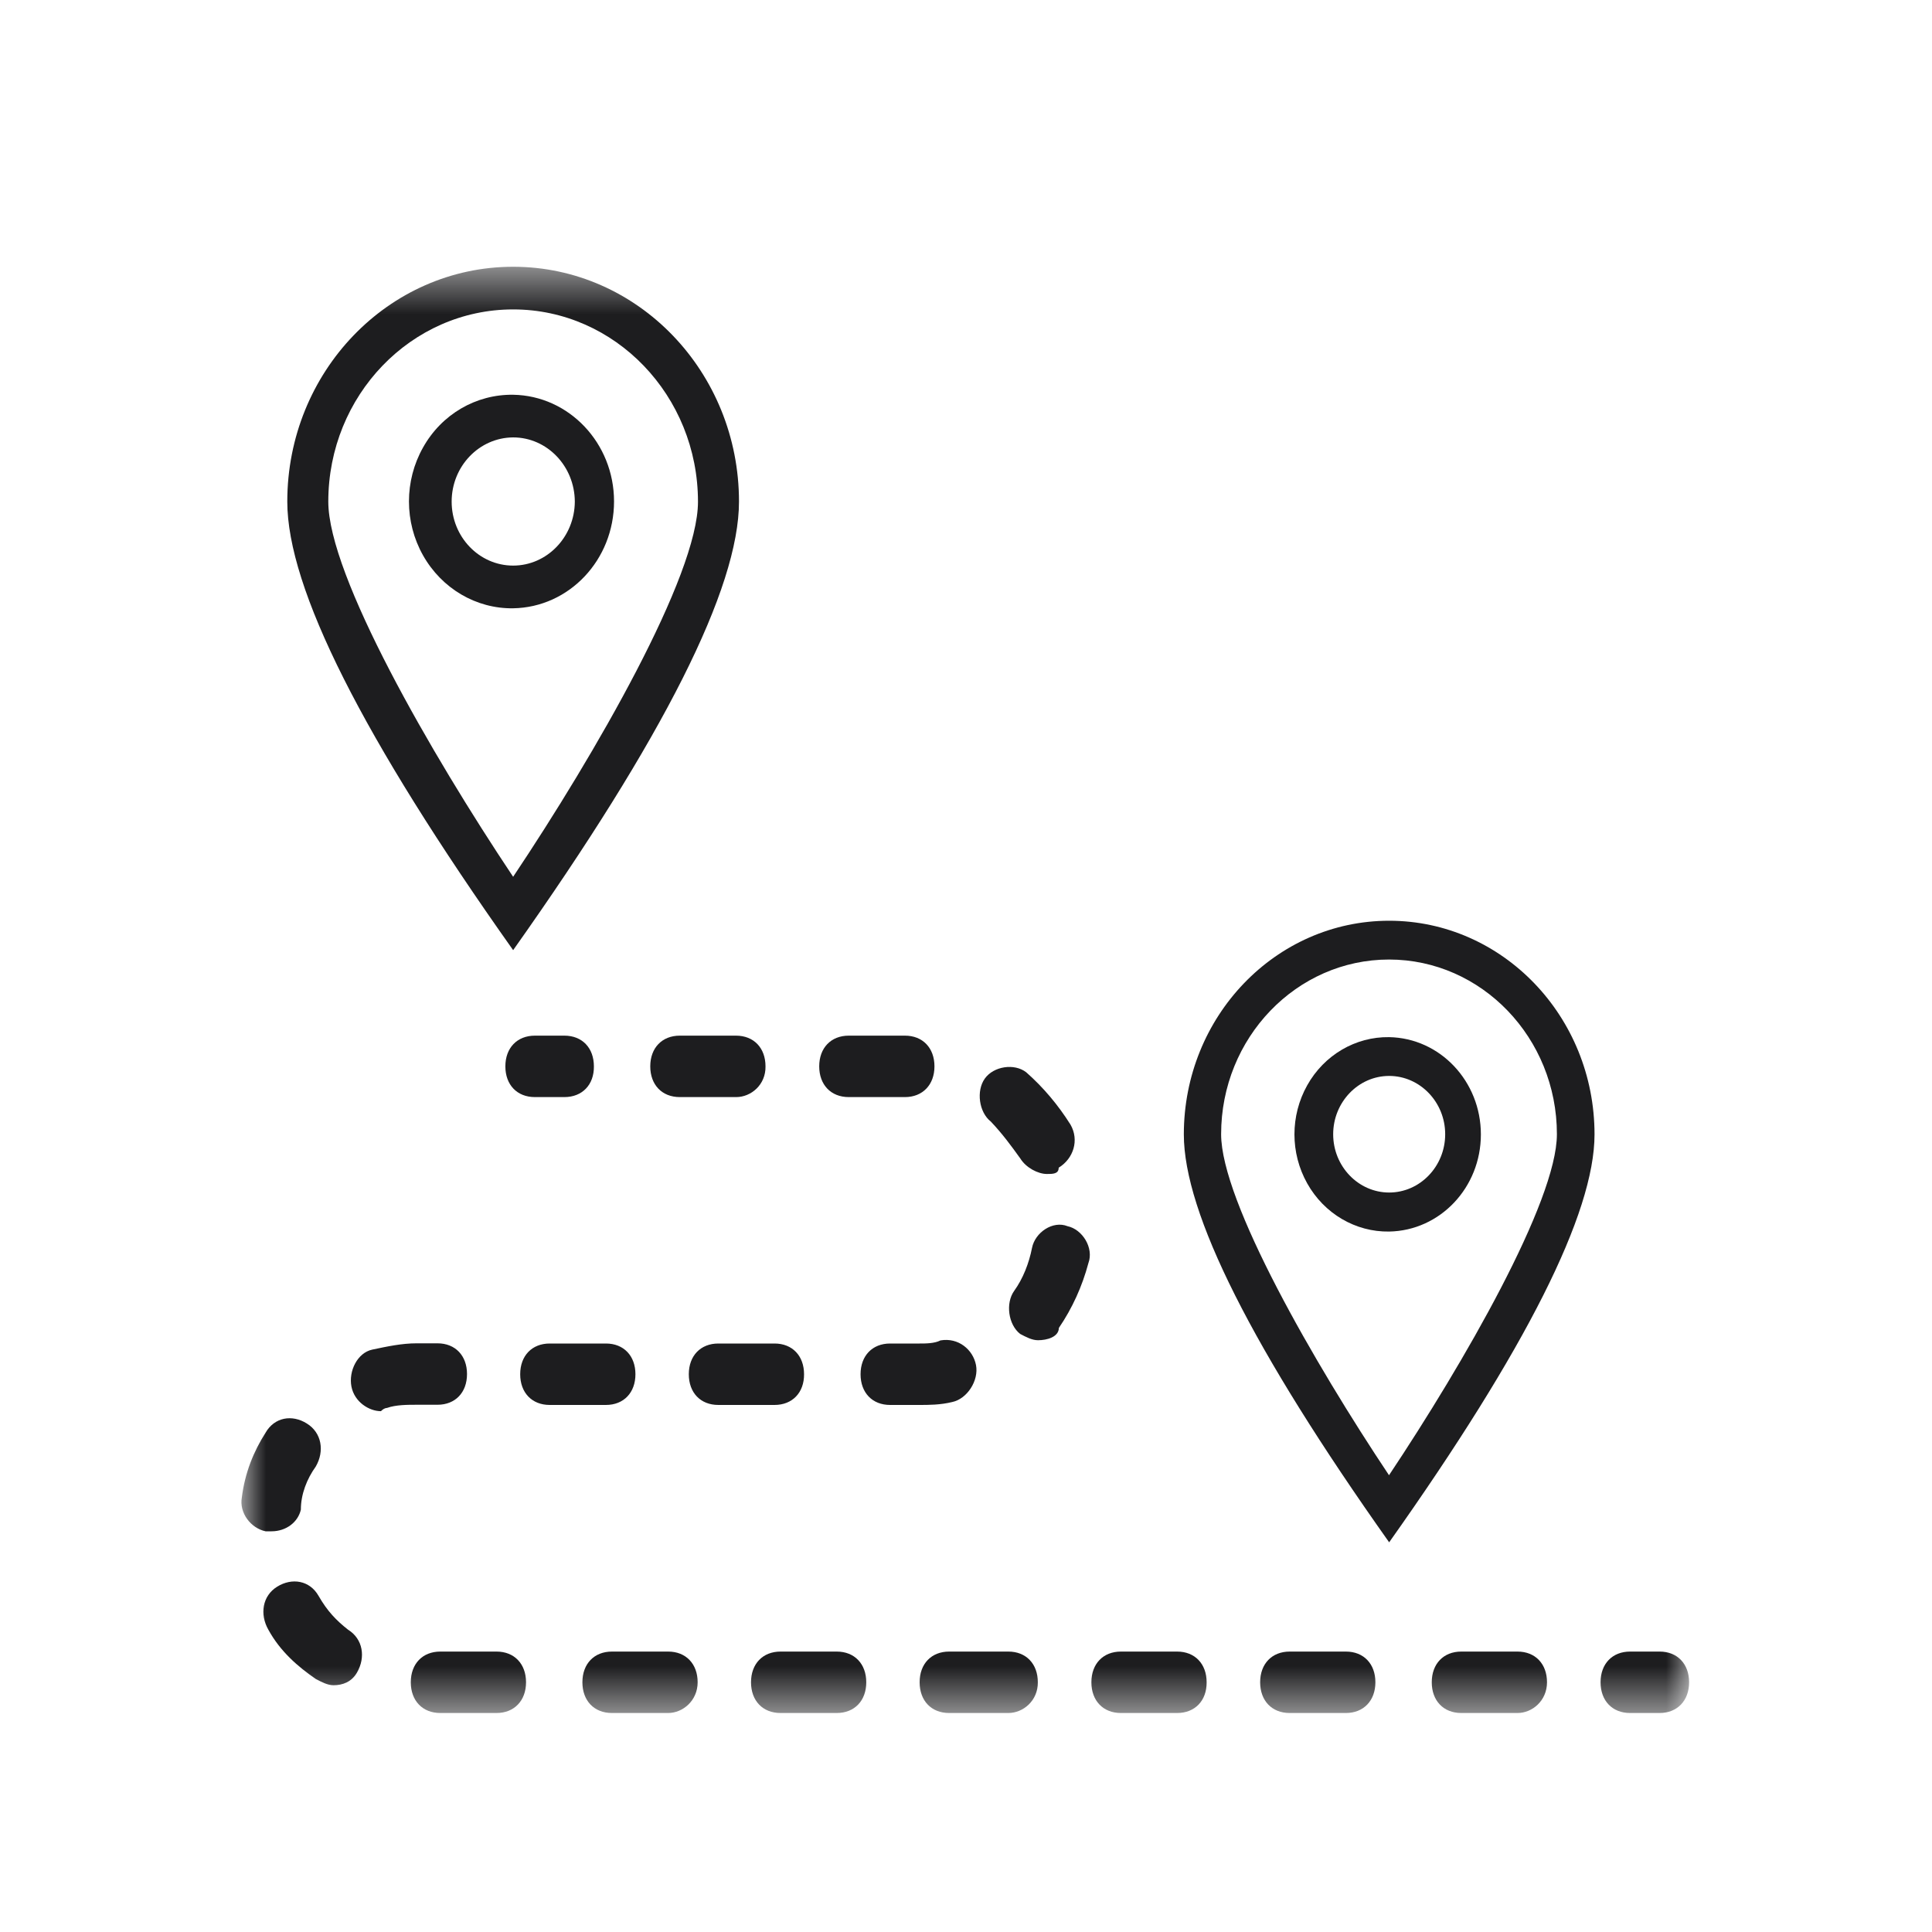 <svg viewBox="0 0 40 40" height="40" width="40" version="1.1" fill="none" xmlns:xlink="http://www.w3.org/1999/xlink" xmlns="http://www.w3.org/2000/svg"><defs><clipPath id="master_svg0_145_066832"><rect rx="0" height="40" width="40" y="0" x="0"></rect></clipPath><mask maskUnits="objectBoundingBox" style="mask-type:alpha" id="master_svg1_145_066836"><g><g><rect fill-opacity="1" fill="#1D1D1F" rx="0" height="30" width="29.996" y="5.5" x="5.004"></rect></g></g></mask></defs><g clip-path="url(#master_svg0_145_066832)"><g><g><g mask="url(#master_svg1_145_066836)"><g><path fill-opacity="1" fill="#1D1D1F" d="M34.36,35.466L33.749,35.466C33.379,35.466,33.138,35.211,33.138,34.83C33.138,34.445,33.383,34.194,33.749,34.194L34.36,34.194C34.729,34.194,34.971,34.449,34.971,34.83C34.971,35.211,34.726,35.466,34.36,35.466ZM27.865,35.466L26.701,35.466C26.332,35.466,26.09,35.211,26.09,34.83C26.09,34.445,26.336,34.194,26.701,34.194L27.865,34.194C28.235,34.194,28.476,34.449,28.476,34.83C28.476,35.211,28.231,35.466,27.865,35.466ZM31.418,35.466L30.254,35.466C29.885,35.466,29.643,35.211,29.643,34.83C29.643,34.445,29.888,34.194,30.254,34.194L31.418,34.194C31.787,34.194,32.029,34.449,32.029,34.83C32.029,35.211,31.725,35.466,31.418,35.466ZM15.242,22.714L14.074,22.714C13.705,22.714,13.463,22.459,13.463,22.078C13.463,21.694,13.708,21.442,14.074,21.442L15.238,21.442C15.607,21.442,15.849,21.697,15.849,22.078C15.856,22.459,15.549,22.714,15.242,22.714ZM18.736,22.714L17.572,22.714C17.203,22.714,16.961,22.459,16.961,22.078C16.961,21.694,17.206,21.442,17.572,21.442L18.736,21.442C19.105,21.442,19.347,21.697,19.347,22.078C19.347,22.459,19.102,22.714,18.736,22.714ZM21.674,24.306C21.491,24.306,21.242,24.176,21.125,23.986C20.942,23.731,20.756,23.476,20.514,23.221C20.269,23.03,20.207,22.585,20.39,22.33C20.573,22.074,21.001,22.01,21.246,22.2C21.601,22.512,21.908,22.878,22.164,23.285C22.347,23.605,22.227,23.986,21.919,24.176C21.919,24.306,21.798,24.306,21.674,24.306ZM21.491,27.748C21.367,27.748,21.246,27.683,21.122,27.618C20.876,27.428,20.814,26.982,20.997,26.727C21.18,26.472,21.304,26.156,21.367,25.836C21.429,25.517,21.798,25.265,22.102,25.387C22.409,25.452,22.651,25.836,22.534,26.152C22.406,26.632,22.201,27.085,21.923,27.493C21.919,27.683,21.674,27.748,21.491,27.748ZM12.545,29.088L11.381,29.088C11.012,29.088,10.77,28.833,10.77,28.452C10.77,28.068,11.015,27.816,11.381,27.816L12.545,27.816C12.914,27.816,13.156,28.071,13.156,28.452C13.156,28.833,12.914,29.088,12.545,29.088ZM16.036,29.088L14.872,29.088C14.502,29.088,14.261,28.833,14.261,28.452C14.261,28.068,14.506,27.816,14.872,27.816L16.036,27.816C16.405,27.816,16.647,28.071,16.647,28.452C16.65,28.833,16.405,29.088,16.036,29.088ZM19.04,29.088L18.428,29.088C18.059,29.088,17.817,28.833,17.817,28.452C17.817,28.068,18.063,27.816,18.428,27.816L19.04,27.816C19.164,27.816,19.347,27.816,19.471,27.752C19.841,27.687,20.145,27.942,20.207,28.262C20.269,28.582,20.024,28.962,19.716,29.027C19.471,29.088,19.222,29.088,19.04,29.088ZM7.887,29.217C7.642,29.217,7.338,29.027,7.276,28.707C7.214,28.387,7.4,28.007,7.708,27.942C8.015,27.877,8.319,27.812,8.626,27.812L9.058,27.812C9.427,27.812,9.669,28.068,9.669,28.448C9.669,28.833,9.424,29.084,9.058,29.084L8.626,29.084C8.443,29.084,8.194,29.084,8.015,29.149Q7.949,29.153,7.887,29.217ZM5.622,31.704L5.498,31.704C5.19,31.639,4.949,31.319,5.007,31.003C5.07,30.493,5.252,30.048,5.498,29.663C5.681,29.343,6.046,29.278,6.354,29.473C6.661,29.663,6.723,30.044,6.537,30.364C6.354,30.619,6.229,30.935,6.229,31.255C6.171,31.513,5.926,31.704,5.622,31.704ZM6.906,34.891C6.782,34.891,6.661,34.826,6.537,34.761C6.167,34.506,5.801,34.19,5.556,33.741C5.373,33.421,5.432,33.04,5.739,32.85C6.046,32.66,6.412,32.72,6.595,33.04C6.778,33.36,6.965,33.551,7.206,33.741C7.514,33.931,7.576,34.312,7.389,34.632C7.276,34.826,7.089,34.891,6.906,34.891ZM10.28,35.466L9.116,35.466C8.747,35.466,8.505,35.211,8.505,34.83C8.505,34.445,8.75,34.194,9.116,34.194L10.28,34.194C10.649,34.194,10.891,34.449,10.891,34.83C10.891,35.211,10.646,35.466,10.28,35.466ZM13.833,35.466L12.669,35.466C12.3,35.466,12.058,35.211,12.058,34.83C12.058,34.445,12.303,34.194,12.669,34.194L13.833,34.194C14.202,34.194,14.444,34.449,14.444,34.83C14.444,35.211,14.136,35.466,13.833,35.466ZM17.323,35.466L16.16,35.466C15.79,35.466,15.549,35.211,15.549,34.83C15.549,34.445,15.794,34.194,16.16,34.194L17.323,34.194C17.693,34.194,17.935,34.449,17.935,34.83C17.935,35.211,17.693,35.466,17.323,35.466ZM20.876,35.466L19.651,35.466C19.281,35.466,19.04,35.211,19.04,34.83C19.04,34.445,19.285,34.194,19.651,34.194L20.876,34.194C21.246,34.194,21.487,34.449,21.487,34.83C21.491,35.211,21.184,35.466,20.876,35.466ZM24.371,35.466L23.207,35.466C22.838,35.466,22.596,35.211,22.596,34.83C22.596,34.445,22.841,34.194,23.207,34.194L24.371,34.194C24.74,34.194,24.982,34.449,24.982,34.83C24.985,35.211,24.74,35.466,24.371,35.466ZM11.685,22.714L11.074,22.714C10.704,22.714,10.463,22.459,10.463,22.078C10.463,21.694,10.708,21.442,11.074,21.442L11.685,21.442C12.055,21.442,12.296,21.697,12.296,22.078C12.3,22.459,12.055,22.714,11.685,22.714ZM10.624,5.523C8.041,5.523,5.948,7.701,5.948,10.385Q5.948,13.073,10.624,19.672Q15.3,13.07,15.3,10.385C15.3,7.701,13.207,5.523,10.624,5.523ZM6.797,10.385C6.797,8.188,8.513,6.406,10.624,6.406C12.735,6.406,14.451,8.192,14.451,10.389C14.451,11.92,12.325,15.609,10.624,18.153C8.922,15.605,6.797,11.916,6.797,10.385Z"></path></g></g></g><g><path fill-opacity="1" fill="#1D1D1F" d="M10.624,8.173C9.856,8.162,9.142,8.577,8.758,9.266C8.37,9.955,8.37,10.808,8.758,11.497C9.146,12.186,9.859,12.605,10.624,12.594C11.784,12.575,12.713,11.592,12.713,10.381C12.713,9.178,11.784,8.192,10.624,8.173ZM10.624,11.71C9.921,11.71,9.351,11.116,9.351,10.385C9.351,9.654,9.921,9.06,10.624,9.056C11.326,9.056,11.897,9.65,11.901,10.385C11.897,11.116,11.326,11.71,10.624,11.71ZM28.761,19.063C26.412,19.063,24.51,21.043,24.51,23.487Q24.51,25.932,28.761,31.932Q33.013,25.932,33.013,23.487C33.013,21.043,31.107,19.063,28.761,19.063ZM25.282,23.483C25.282,21.488,26.841,19.866,28.758,19.866C30.675,19.866,32.234,21.488,32.234,23.483C32.234,24.873,30.302,28.228,28.758,30.543C27.214,28.231,25.282,24.873,25.282,23.483Z"></path></g><g><path fill-opacity="1" fill="#1D1D1F" d="M28.761,21.473C28.066,21.462,27.415,21.842,27.064,22.471C26.712,23.099,26.712,23.872,27.064,24.5C27.415,25.128,28.066,25.509,28.761,25.498C29.815,25.479,30.66,24.588,30.66,23.487C30.66,22.387,29.815,21.492,28.761,21.473ZM28.761,24.69C28.125,24.69,27.602,24.15,27.602,23.483C27.602,22.821,28.121,22.276,28.761,22.276C29.398,22.276,29.921,22.817,29.921,23.483C29.921,24.15,29.398,24.69,28.761,24.69Z"></path></g><g><path fill-opacity="1" fill="#1D1D1F" d=""></path></g></g></g></svg>